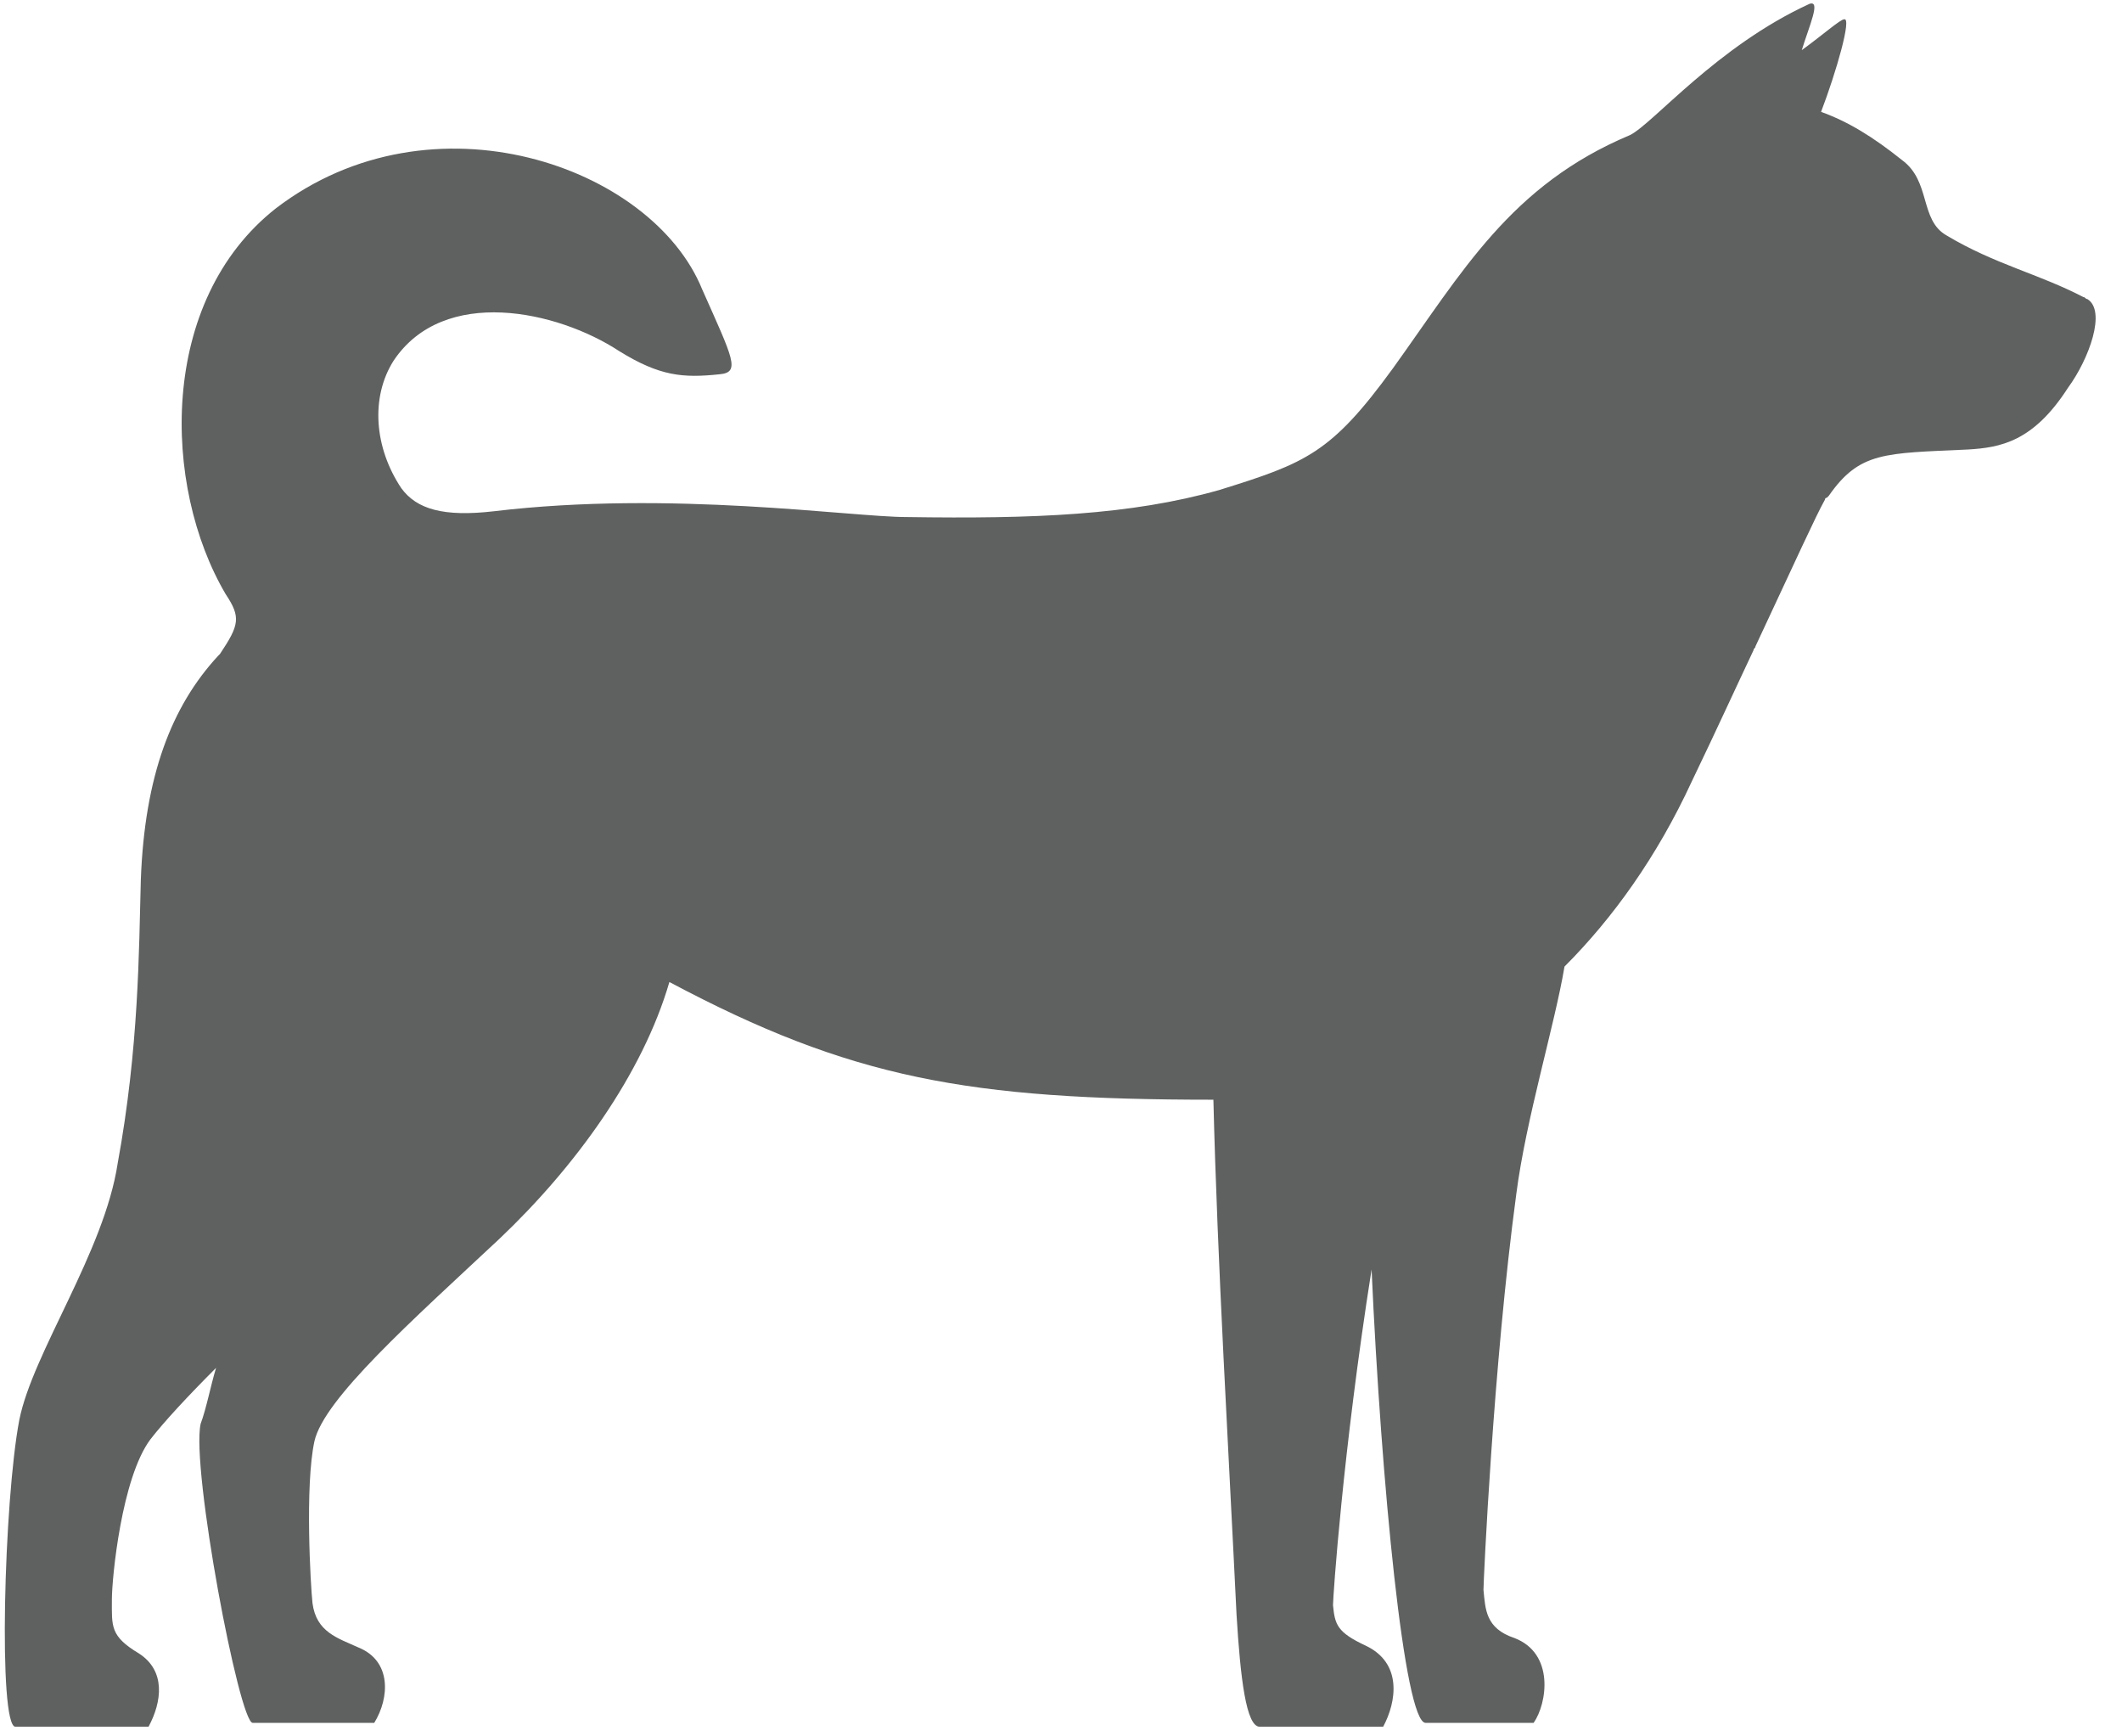 <?xml version="1.0" encoding="utf-8"?>
<!-- Generator: Adobe Illustrator 24.3.0, SVG Export Plug-In . SVG Version: 6.00 Build 0)  -->
<svg version="1.1" id="Vrstva_1" xmlns="http://www.w3.org/2000/svg" xmlns:xlink="http://www.w3.org/1999/xlink" x="0px" y="0px"
	 viewBox="0 0 110 90" style="enable-background:new 0 0 110 90;" xml:space="preserve">
<style type="text/css">
	.st0{fill:#5F6060;}
</style>
<path class="st0" d="M62.9,57c0.2,8.3,0.8,18.4,1.2,26.7c0.2,3.3,0.5,5.8,1.2,5.8c0,0,5.5,0,6.4,0c0.7-1.3,1-3.3-0.9-4.2
	c-1.5-0.7-1.6-1.1-1.7-2.1c0-0.4,0.5-7.9,2-17.4c0.5,11.1,1.7,23.5,2.8,23.5c0,0,4.6,0,5.6,0c0.7-1,1.1-3.6-1-4.4
	c-1.5-0.5-1.5-1.5-1.6-2.5c0-0.4,0.5-11.6,1.7-20.5c0.5-3.9,2-8.8,2.5-11.8c2.5-2.5,4.8-5.7,6.6-9.6c1.3-2.7,2.3-4.9,3.2-6.8
	c0-0.1,0.1-0.1,0.1-0.2c2.2-4.7,3.1-6.7,3.6-7.6l0,0c0,0,0-0.1,0.1-0.1l0,0c0,0,0,0,0.1-0.1c1.6-2.3,2.9-2.2,7.2-2.4
	c1.7-0.1,3.4-0.4,5.2-3.2c1.1-1.5,2-4,1-4.6c-0.1,0-0.1-0.1-0.2-0.1c-2.3-1.2-4.6-1.7-7.1-3.2c-1.4-0.8-0.8-2.8-2.3-3.9
	c-1.5-1.2-2.8-2-4.2-2.5c0.8-2.1,1.6-4.9,1.2-4.8c-0.2,0-1.1,0.8-2.2,1.6c0.4-1.3,1-2.6,0.4-2.4c-4.8,2.2-8.1,6.2-9.3,6.8
	c-6.2,2.6-8.7,7.1-12.3,12.1c-3.2,4.4-4.5,4.9-9,6.3c-4.6,1.3-9.6,1.5-16.2,1.4c-2.9,0-12.2-1.4-21.4-0.3c-2.6,0.3-4-0.1-4.8-1.2
	c-1.4-2.1-1.6-4.7-0.4-6.6c2.6-3.9,8.5-2.6,11.7-0.5c2.1,1.3,3.3,1.4,5.2,1.2c1.1-0.1,0.7-0.8-0.9-4.4c-2.6-6.4-14-10.4-22.1-4.2
	c-6.1,4.8-5.9,14.4-2.6,20c0.8,1.2,0.7,1.6-0.3,3.1l-0.1,0.1c-2.4,2.6-3.8,6.2-4,11.6c-0.1,3.7-0.1,8.7-1.2,14.7
	C5.4,64.9,1.7,70.1,1,73.6c-0.8,4.2-1.1,15.9-0.2,15.9c0,0,6.4,0,6.9,0c0.7-1.3,0.9-2.9-0.5-3.8c-1.5-0.9-1.4-1.4-1.4-2.8
	c0-1.1,0.5-6.3,2-8.3c0.7-0.9,1.9-2.2,3.4-3.7c-0.3,1-0.5,2.1-0.8,2.9c-0.5,2.3,2,15.5,2.7,15.5c0,0,5.8,0,6.3,0
	c0.8-1.3,0.9-3.2-0.8-3.9c-1.1-0.5-2.2-0.8-2.4-2.3c-0.1-0.9-0.4-6.1,0.1-8.4c0.5-2.2,5-6.2,9.6-10.5c3.9-3.7,7.4-8.5,8.8-13.3
	C44.1,55.9,50.2,57,62.9,57z"/>
</svg>
